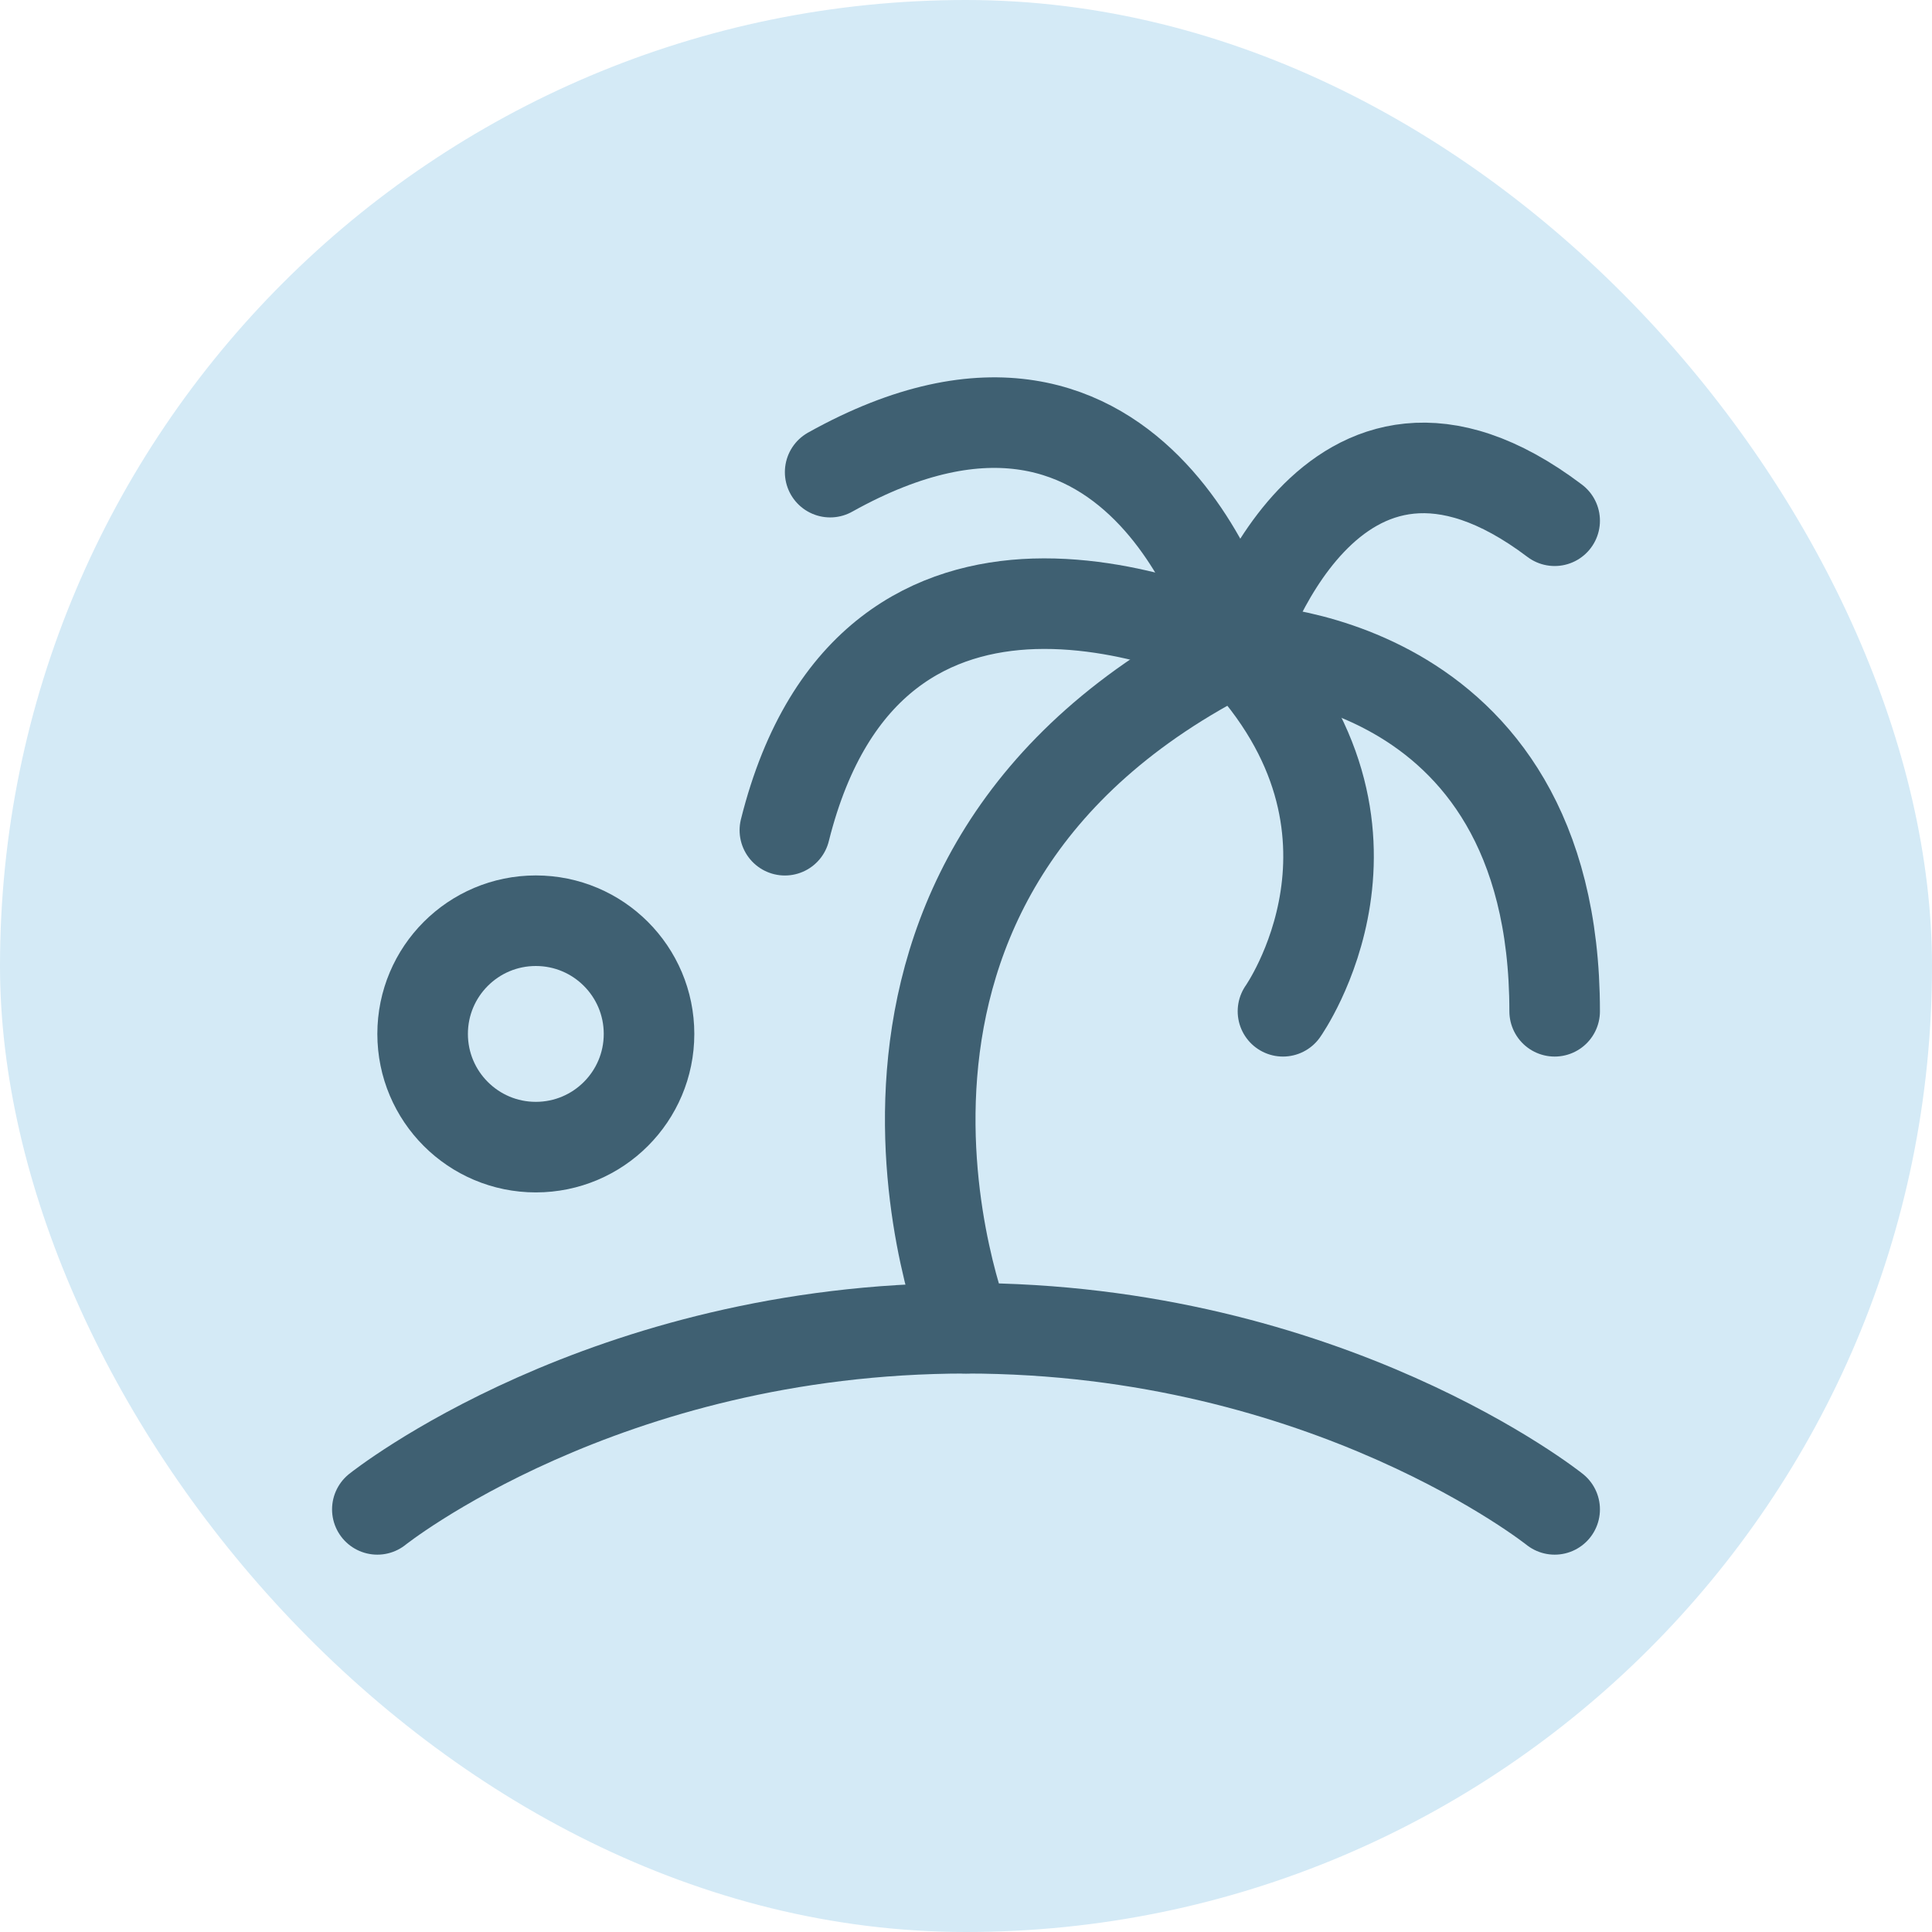<svg width="32" height="32" viewBox="0 0 32 32" fill="none" xmlns="http://www.w3.org/2000/svg">
<rect width="32" height="32" rx="16" fill="#D4EAF6"/>
<g clip-path="url(#clip0_565_1166)">
<path d="M6.25 25C6.25 25 10 22 16 22C22 22 25.75 25 25.75 25" stroke="#3F6072" stroke-width="1.5" stroke-linecap="round" stroke-linejoin="round"/>
<path d="M20.5 10.75C13 14.5 16 22 16 22" stroke="#3F6072" stroke-width="1.5" stroke-linecap="round" stroke-linejoin="round"/>
<path d="M20.5 10.751C20.5 10.751 18.887 9.946 17.125 10.001C15.488 10.054 13.722 10.862 13 13.751" stroke="#3F6072" stroke-width="1.5" stroke-linecap="round" stroke-linejoin="round"/>
<path d="M20.5 10.75C20.5 10.75 19 4.891 13.75 7.82" stroke="#3F6072" stroke-width="1.5" stroke-linecap="round" stroke-linejoin="round"/>
<path d="M25.75 16.75C25.75 10.75 20.5 10.75 20.5 10.75" stroke="#3F6072" stroke-width="1.5" stroke-linecap="round" stroke-linejoin="round"/>
<path d="M20.5 10.75C20.5 10.75 22 5.791 25.75 8.625" stroke="#3F6072" stroke-width="1.5" stroke-linecap="round" stroke-linejoin="round"/>
<path d="M21.25 16.75C21.25 16.75 23.37 13.75 20.505 10.75" stroke="#3F6072" stroke-width="1.5" stroke-linecap="round" stroke-linejoin="round"/>
<path d="M8.875 19C9.911 19 10.75 18.16 10.75 17.125C10.75 16.09 9.911 15.25 8.875 15.25C7.839 15.25 7 16.09 7 17.125C7 18.16 7.839 19 8.875 19Z" stroke="#3F6072" stroke-width="1.5" stroke-linecap="round" stroke-linejoin="round"/>
</g>
<defs>
<clipPath id="clip0_565_1166">
<rect width="24" height="24" fill="white" transform="translate(4 4)"/>
</clipPath>
</defs>
</svg>
